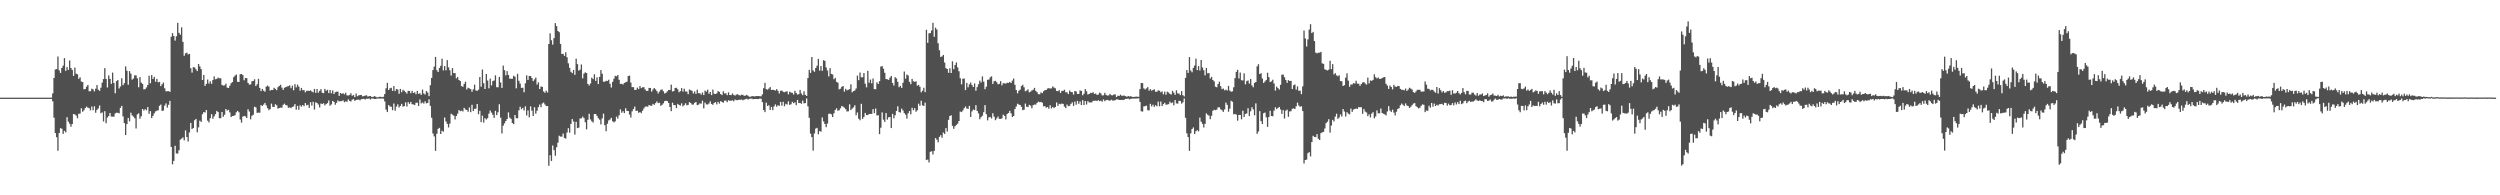 <svg xmlns="http://www.w3.org/2000/svg" width="1920" height="150"><path fill="#4f4f4f" d="M0 75h1v1H0zM1 75h1v1H1zM2 75h1v1H2zM3 75h1v1H3zM4 75h1v1H4zM5 75h1v1H5zM6 75h1v1H6zM7 75h1v1H7zM8 75h1v1H8zM9 75h1v1H9zM10 75h1v1H10zM11 75h1v1H11zM12 75h1v1H12zM13 75h1v1H13zM14 75h1v1H14zM15 75h1v1H15zM16 75h1v1H16zM17 75h1v1H17zM18 75h1v1H18zM19 75h1v1H19zM20 75h1v1H20zM21 75h1v1H21zM22 75h1v1H22zM23 75h1v1H23zM24 75h1v1H24zM25 75h1v1H25zM26 75h1v1H26zM27 75h1v1H27zM28 75h1v1H28zM29 75h1v1H29zM30 75h1v1H30zM31 75h1v1H31zM32 75h1v1H32zM33 75h1v1H33zM34 75h1v1H34zM35 75h1v1H35zM36 75h1v1H36zM37 75h1v1H37zM38 75h1v1H38zM39 74.98h1v1H39zM40 71.733h1v6.076H40zM41 59.848h1v30.542H41zM42 53.339h1v48.857H42zM43 53.032h1v52.354H43zM44 43.388h1v72.373H44zM45 54.039h1v48.103H45zM46 56.029h1v42.414H46zM47 52.186h1v46.696H47zM48 50.394h1v52.477H48zM49 44.638h1v55.903H49zM50 54.409h1v47.279H50zM51 51.493h1v38.502H51zM52 53.685h1v39.762H52zM53 46.412h1v48.605H53zM54 52.231h1v45.089H54zM55 53.72h1v41.561H55zM56 58.291h1v29.267H56zM57 51.921h1v35.986H57zM58 56.585h1v32.137H58zM59 57.028h1v33.825H59zM60 60.563h1v26.896H60zM61 59.326h1v27.863H61zM62 62.624h1v20.533H62zM63 63.01h1v22.798H63zM64 68.63h1v16.064H64zM65 68.364h1v14.615H65zM66 66.538h1v15.315H66zM67 65.292h1v17.372H67zM68 70.116h1v13.005H68zM69 70.045h1v14.718H69zM70 68.075h1v13.812H70zM71 68.64h1v16.03H71zM72 70.188h1v11.427H72zM73 68.112h1v18.471H73zM74 65.327h1v19.059H74zM75 68.941h1v14.346H75zM76 69.788h1v11.204H76zM77 67.327h1v19.698H77zM78 63.443h1v22.884H78zM79 60.708h1v32.569H79zM80 52.342h1v33.04H80zM81 60.601h1v34.062H81zM82 67.194h1v23.094H82zM83 57.914h1v31.21H83zM84 60.5h1v26.281H84zM85 64.341h1v25.131H85zM86 55.753h1v33.861H86zM87 63.722h1v25.899H87zM88 71.632h1v15.528H88zM89 62.311h1v24.232H89zM90 61.484h1v25.213H90zM91 67.931h1v19.086H91zM92 66.429h1v16.409H92zM93 60.103h1v21.279H93zM94 65.41h1v23.989H94zM95 63.843h1v30.649H95zM96 51.01h1v52.725H96zM97 54.319h1v40.967H97zM98 65.093h1v25.46H98zM99 54.626h1v38.594H99zM100 56.505h1v30.037H100zM101 61.165h1v27.47H101zM102 60.319h1v29.218H102zM103 57.791h1v33.061H103zM104 57.892h1v40.745H104zM105 60.153h1v27.647H105zM106 67.021h1v20.037H106zM107 59.163h1v32.046H107zM108 63.463h1v25.833H108zM109 64.427h1v19.302H109zM110 68.632h1v16.287H110zM111 68.474h1v15.324H111zM112 67.119h1v17.585H112zM113 65.304h1v16.926H113zM114 58.186h1v29.225H114zM115 63.934h1v21.416H115zM116 57.652h1v33.005H116zM117 60.629h1v28.357H117zM118 59.049h1v28.014H118zM119 62.783h1v22.761H119zM120 60.568h1v24.429H120zM121 63.164h1v21.568H121zM122 62.87h1v18.448H122zM123 66.175h1v14.171H123zM124 64.717h1v20.475H124zM125 63.372h1v21.467H125zM126 67.811h1v13.3H126zM127 70.14h1v9.286H127zM128 70.018h1v12.64H128zM129 69.97h1v10.512H129zM130 70.578h1v6.882H130zM131 28.187h1v84.68H131zM132 25.439h1v100.745H132zM133 27.724h1v95.83H133zM134 31.2h1v80.76H134zM135 27.836h1v90.049H135zM136 17.547h1v100.395H136zM137 25.196h1v90.223H137zM138 26.62h1v80.657H138zM139 20.973h1v85.547H139zM140 32.179h1v73.325H140zM141 42.827h1v64.935H141zM142 40.978h1v59.147H142zM143 40.381h1v64.911H143zM144 41.783h1v66.862H144zM145 41.352h1v60.398H145zM146 52.355h1v42.061H146zM147 55.779h1v43.32H147zM148 51.536h1v46.757H148zM149 51.753h1v40.617H149zM150 53.176h1v38.187H150zM151 54.581h1v47.059H151zM152 49.176h1v48.67H152zM153 50.984h1v41.663H153zM154 53.114h1v40.522H154zM155 61.462h1v26.292H155zM156 57.535h1v28.541H156zM157 65.923h1v20.511H157zM158 64.369h1v20.117H158zM159 61.056h1v31.62H159zM160 64.211h1v29.834H160zM161 62.446h1v28.376H161zM162 64.365h1v23.279H162zM163 61.482h1v29.744H163zM164 58.681h1v30.698H164zM165 60.875h1v26.818H165zM166 60.574h1v24.617H166zM167 59.585h1v26.489H167zM168 60.095h1v30.679H168zM169 60.096h1v30.681H169zM170 65.197h1v20.806H170zM171 65.717h1v23.946H171zM172 65.551h1v22.575H172zM173 64.237h1v19.464H173zM174 67.286h1v17.632H174zM175 67.576h1v16.819H175zM176 65.863h1v20.454H176zM177 63.914h1v25.997H177zM178 63.009h1v26.015H178zM179 59.271h1v29.747H179zM180 58.064h1v30.408H180zM181 57.226h1v29.057H181zM182 62.784h1v22.438H182zM183 62.983h1v23.222H183zM184 56.993h1v34.786H184zM185 56.823h1v37.363H185zM186 57.692h1v31.855H186zM187 61.646h1v27.366H187zM188 59.9h1v29.51H188zM189 60.02h1v30.6H189zM190 63.646h1v20.268H190zM191 64.977h1v20.693H191zM192 64.799h1v26.826H192zM193 62.425h1v26.495H193zM194 62.215h1v25.901H194zM195 60.875h1v21.084H195zM196 66.119h1v16.349H196zM197 64.727h1v21.934H197zM198 60.497h1v25.999H198zM199 67.465h1v19.114H199zM200 69.999h1v10.755H200zM201 68.288h1v13.073H201zM202 69.633h1v10.691H202zM203 70.422h1v8.63H203zM204 66.514h1v14.445H204zM205 65.732h1v17.304H205zM206 66.49h1v18.11H206zM207 69.565h1v14.225H207zM208 69.094h1v10.473H208zM209 69.1h1v12.926H209zM210 67.434h1v14.761H210zM211 68.246h1v11.854H211zM212 69.249h1v11.62H212zM213 66.978h1v16.49H213zM214 65.966h1v16.979H214zM215 65.051h1v17.572H215zM216 67.258h1v15.491H216zM217 69.008h1v11.5H217zM218 67.396h1v12.209H218zM219 66.942h1v13.742H219zM220 66.416h1v14.579H220zM221 66.226h1v16.54H221zM222 65.555h1v16.979H222zM223 67.726h1v15.303H223zM224 65.772h1v16.336H224zM225 69.322h1v12.378H225zM226 64.617h1v15.316H226zM227 67.1h1v17.153H227zM228 64.952h1v16.352H228zM229 66.498h1v17.823H229zM230 69.631h1v11.248H230zM231 67.556h1v14.369H231zM232 69.287h1v11.364H232zM233 69.159h1v12.455H233zM234 70.9h1v8.251H234zM235 69.718h1v11.18H235zM236 69.661h1v10.836H236zM237 69.821h1v13.067H237zM238 69.358h1v9.143H238zM239 70.225h1v10.881H239zM240 70.931h1v7.248H240zM241 68.312h1v15.83H241zM242 71.347h1v7.265H242zM243 68.333h1v10.757H243zM244 71.19h1v9.114H244zM245 69.792h1v12.754H245zM246 68.434h1v11.097H246zM247 71.241h1v8.694H247zM248 71.552h1v7.696H248zM249 68.263h1v12.673H249zM250 69.717h1v10.217H250zM251 68.944h1v10.263H251zM252 71.486h1v5.682H252zM253 69.073h1v12.07H253zM254 71.652h1v8.542H254zM255 69.422h1v8.082H255zM256 72.183h1v6.107H256zM257 70.778h1v9.646H257zM258 70.425h1v8.527H258zM259 70.425h1v6.727H259zM260 73.632h1v4.228H260zM261 71.349h1v6.36H261zM262 72.098h1v5.59H262zM263 71.586h1v5.454H263zM264 72.441h1v6.026H264zM265 71.24h1v6.565H265zM266 73.217h1v4.941H266zM267 73.347h1v2.967H267zM268 72.905h1v4.579H268zM269 71.644h1v6.323H269zM270 73.57h1v2.986H270zM271 72.972h1v3.175H271zM272 74.581h1v2.95H272zM273 71.833h1v4.965H273zM274 73.956h1v2.607H274zM275 73.275h1v3.218H275zM276 73.019h1v4.026H276zM277 72.894h1v3.302H277zM278 74.036h1v1.996H278zM279 73.793h1v2.069H279zM280 73.393h1v3.054H280zM281 73.224h1v2.576H281zM282 74.139h1v1.724H282zM283 73.861h1v1.785H283zM284 73.729h1v2.656H284zM285 74.463h1v1.136H285zM286 74.444h1v1.171H286zM287 73.843h1v2.214H287zM288 74.166h1v1.84H288zM289 74.729h1v1H289zM290 74.656h1v1.009H290zM291 74.283h1v1.413H291zM292 74.402h1v1.32H292zM293 74.583h1v1.06H293zM294 74.33h1v1.468H294zM295 72.262h1v5.617H295zM296 67.789h1v16.368H296zM297 63.619h1v22.433H297zM298 69.117h1v11.59H298zM299 67.818h1v13.881H299zM300 67.419h1v14.579H300zM301 69.783h1v14.861H301zM302 66.084h1v13.456H302zM303 69.917h1v15.074H303zM304 68.279h1v13.602H304zM305 68.739h1v11.389H305zM306 71.999h1v10.559H306zM307 68.313h1v13.047H307zM308 70.792h1v8.963H308zM309 68.98h1v12.891H309zM310 69.713h1v11.801H310zM311 70.763h1v7.857H311zM312 71.907h1v9.897H312zM313 69.712h1v8.77H313zM314 69.905h1v9.859H314zM315 71.62h1v6.65H315zM316 69.802h1v10.206H316zM317 71.414h1v8.84H317zM318 70.849h1v9.832H318zM319 72.394h1v6.459H319zM320 69.766h1v9.16H320zM321 72.076h1v9.258H321zM322 71.587h1v4.801H322zM323 72.846h1v6.546H323zM324 68.81h1v9.87H324zM325 71.799h1v7.781H325zM326 72.599h1v5.22H326zM327 69.929h1v9.459H327zM328 71.05h1v8.023H328zM329 73.851h1v2.446H329zM330 65.447h1v15.846H330zM331 59.855h1v30.544H331zM332 53.824h1v48.681H332zM333 51.136h1v53.609H333zM334 43.74h1v72.134H334zM335 53.921h1v48.824H335zM336 55.298h1v43.666H336zM337 52.154h1v46.042H337zM338 50.537h1v52.359H338zM339 45.098h1v55.33H339zM340 54.06h1v47.063H340zM341 50.7h1v39.573H341zM342 54.019h1v39.266H342zM343 46.171h1v48.981H343zM344 51.71h1v46.169H344zM345 53.948h1v41.012H345zM346 58.004h1v29.348H346zM347 52.297h1v35.84H347zM348 56.138h1v32.703H348zM349 56.144h1v35.586H349zM350 60.193h1v28.876H350zM351 59.07h1v28.21H351zM352 61.423h1v23.1H352zM353 62.19h1v23.204H353zM354 66.09h1v18.901H354zM355 66.674h1v18.917H355zM356 64.432h1v18.386H356zM357 62.772h1v21.304H357zM358 68.719h1v15.747H358zM359 67.376h1v18.503H359zM360 67.878h1v14.674H360zM361 68.468h1v17.691H361zM362 70.454h1v10.054H362zM363 68.629h1v16.609H363zM364 65.026h1v18.615H364zM365 69.415h1v14.04H365zM366 69.775h1v10.1H366zM367 68.866h1v18.908H367zM368 59.193h1v25.879H368zM369 66.552h1v27.223H369zM370 53.417h1v35.421H370zM371 63.882h1v30.259H371zM372 68.335h1v22.415H372zM373 56.813h1v34.93H373zM374 61.836h1v29.005H374zM375 67.847h1v19.43H375zM376 60.341h1v24.565H376zM377 65.592h1v20.904H377zM378 62.236h1v25.948H378zM379 61.773h1v28.728H379zM380 57.84h1v27.322H380zM381 66.964h1v21.448H381zM382 67.014h1v19.219H382zM383 59.079h1v20.988H383zM384 63.309h1v27.04H384zM385 67.554h1v34.959H385zM386 50.369h1v46.132H386zM387 53.891h1v40.837H387zM388 57.857h1v35.052H388zM389 54.608h1v36.786H389zM390 57.553h1v28.758H390zM391 60.38h1v29.944H391zM392 60.502h1v30.829H392zM393 60.466h1v34.043H393zM394 58.149h1v37.216H394zM395 58.933h1v29.387H395zM396 67.841h1v22.953H396zM397 56.693h1v34.192H397zM398 62.068h1v22.705H398zM399 64.201h1v17.757H399zM400 67.472h1v16.424H400zM401 67.362h1v15.511H401zM402 70.871h1v13.942H402zM403 63.933h1v17.754H403zM404 57.837h1v30.831H404zM405 61.378h1v23.405H405zM406 58.301h1v31.824H406zM407 58.373h1v23.355H407zM408 59.907h1v25.074H408zM409 62.295h1v26.784H409zM410 60.965h1v21.412H410zM411 59.59h1v27.72H411zM412 64.998h1v20.052H412zM413 63.219h1v19.065H413zM414 68.427h1v11.841H414zM415 66.43h1v15.892H415zM416 66.713h1v12.764H416zM417 70.26h1v8.477H417zM418 71.237h1v8.967H418zM419 69.653h1v11.867H419zM420 71h1v10.408H420zM421 33.793h1v93.559H421zM422 25.588h1v93.66H422zM423 30.916h1v92.682H423zM424 34.258h1v77.506H424zM425 29.31h1v86.011H425zM426 17.79h1v101.833H426zM427 20.049h1v93.034H427zM428 23.797h1v85.756H428zM429 24.707h1v79.537H429zM430 33.72h1v71.207H430zM431 41.487h1v63.434H431zM432 41.332h1v61.221H432zM433 42.904h1v63.08H433zM434 40.141h1v66.31H434zM435 43.962h1v57.848H435zM436 48.615h1v49.844H436zM437 52.07h1v49.894H437zM438 55.134h1v40.028H438zM439 56.153h1v35.271H439zM440 53.702h1v39.628H440zM441 57.429h1v45.929H441zM442 45.071h1v48.525H442zM443 49.257h1v49.126H443zM444 54.217h1v43.841H444zM445 53.526h1v37.527H445zM446 49.508h1v41.33H446zM447 60.165h1v29.392H447zM448 56.543h1v34.19H448zM449 55.558h1v38.329H449zM450 56.129h1v43.198H450zM451 64.439h1v27.553H451zM452 65.671h1v21.71H452zM453 64.09h1v27.619H453zM454 59.654h1v33.539H454zM455 60.703h1v33.408H455zM456 57.051h1v30.483H456zM457 62.121h1v25.426H457zM458 59.371h1v29.591H458zM459 64.584h1v26.211H459zM460 59.013h1v32.913H460zM461 53.836h1v41.697H461zM462 56.638h1v34.296H462zM463 62.706h1v24.612H463zM464 62.757h1v33.386H464zM465 61.99h1v38.834H465zM466 62.222h1v32.823H466zM467 61.243h1v31.262H467zM468 64.303h1v27.519H468zM469 67.166h1v23.323H469zM470 62.893h1v30.258H470zM471 60.487h1v33.529H471zM472 58.242h1v34.924H472zM473 58.641h1v30.982H473zM474 57.584h1v33.51H474zM475 61.265h1v27.282H475zM476 64.467h1v19.566H476zM477 64.352h1v22.244H477zM478 64.89h1v20.521H478zM479 63.689h1v23.173H479zM480 63.193h1v19.937H480zM481 62.729h1v22.4H481zM482 58.439h1v26.859H482zM483 58.078h1v29.873H483zM484 63.441h1v26.809H484zM485 66.922h1v18.583H485zM486 66.923h1v16.847H486zM487 69.006h1v12.876H487zM488 69.024h1v16.179H488zM489 67.303h1v17.695H489zM490 68.476h1v18.159H490zM491 66.031h1v20.043H491zM492 67.697h1v19.242H492zM493 67.038h1v18.05H493zM494 66.925h1v16.395H494zM495 68.675h1v13.278H495zM496 69.799h1v11.947H496zM497 69.804h1v12.175H497zM498 67.469h1v13.173H498zM499 67.566h1v13.589H499zM500 70.336h1v10.906H500zM501 68.708h1v11.062H501zM502 67.596h1v12.922H502zM503 68.6h1v10.631H503zM504 70.014h1v7.871H504zM505 71.785h1v7.42H505zM506 70.32h1v8.566H506zM507 68.98h1v12.27H507zM508 68.682h1v11.804H508zM509 70.113h1v9.25H509zM510 71.776h1v5.862H510zM511 71.271h1v6.115H511zM512 70.155h1v7.451H512zM513 69.166h1v9.871H513zM514 69.09h1v13.111H514zM515 64.962h1v20.436H515zM516 70.269h1v8.575H516zM517 69.936h1v10.78H517zM518 67.592h1v13.13H518zM519 67.396h1v15.607H519zM520 68.549h1v11.245H520zM521 70.813h1v9.758H521zM522 70.04h1v11.041H522zM523 67.619h1v11.75H523zM524 70.359h1v11.38H524zM525 68.165h1v12.6H525zM526 70.243h1v9.041H526zM527 70.31h1v10.605H527zM528 72.351h1v8.208H528zM529 68.73h1v9.635H529zM530 69.274h1v9.879H530zM531 69.748h1v10.564H531zM532 71.759h1v8.507H532zM533 70.253h1v8.685H533zM534 72.12h1v6.196H534zM535 68.894h1v11.869H535zM536 71.551h1v8.825H536zM537 71.564h1v7.856H537zM538 72.657h1v6.985H538zM539 71.014h1v6.365H539zM540 72.987h1v10.278H540zM541 69.564h1v9.21H541zM542 70.404h1v9.755H542zM543 68.855h1v11.433H543zM544 72.036h1v7.459H544zM545 70.634h1v7.257H545zM546 73.015h1v6.853H546zM547 68.807h1v11.73H547zM548 71.981h1v7.139H548zM549 72.211h1v6.161H549zM550 71.673h1v8.511H550zM551 69.919h1v8.335H551zM552 70.621h1v8.925H552zM553 72.234h1v5.418H553zM554 73.002h1v5.31H554zM555 70.165h1v8.715H555zM556 71.733h1v5.577H556zM557 71.702h1v5.542H557zM558 73.102h1v5.397H558zM559 70.926h1v6.072H559zM560 72.953h1v4.419H560zM561 73.085h1v4.342H561zM562 71.758h1v5.241H562zM563 72.818h1v4.993H563zM564 73.442h1v2.986H564zM565 72.649h1v4.329H565zM566 72.358h1v4.548H566zM567 73.039h1v3.563H567zM568 73.359h1v3.329H568zM569 72.751h1v3.63H569zM570 72.797h1v4.212H570zM571 73.566h1v2.996H571zM572 73.42h1v2.754H572zM573 72.909h1v2.854H573zM574 73.533h1v2.966H574zM575 74.279h1v1.585H575zM576 74.222h1v1.523H576zM577 73.895h1v1.888H577zM578 73.813h1v2.444H578zM579 74.061h1v1.993H579zM580 73.808h1v2.151H580zM581 73.801h1v2.251H581zM582 73.773h1v2.333H582zM583 73.882h1v1.804H583zM584 73.998h1v1.822H584zM585 72.477h1v5.963H585zM586 67.734h1v16.73H586zM587 63.643h1v22.498H587zM588 68.485h1v10.368H588zM589 68.89h1v12.463H589zM590 67.985h1v12.876H590zM591 66.861h1v17.61H591zM592 69.105h1v12.984H592zM593 68.91h1v15.675H593zM594 69.096h1v12.687H594zM595 69.601h1v10.567H595zM596 68.456h1v13.472H596zM597 69.741h1v11.113H597zM598 71.76h1v9.529H598zM599 69.758h1v8.488H599zM600 69.552h1v11.594H600zM601 70.509h1v7.689H601zM602 70.804h1v10.763H602zM603 70.366h1v9.348H603zM604 70.147h1v10.15H604zM605 72.44h1v5.357H605zM606 70.409h1v10.145H606zM607 71.08h1v9.001H607zM608 71.285h1v6.873H608zM609 72.599h1v6.648H609zM610 69.714h1v8.888H610zM611 71.352h1v9.46H611zM612 72.64h1v4.093H612zM613 72.313h1v6.841H613zM614 69.108h1v9.938H614zM615 71.795h1v7.938H615zM616 73.127h1v4.109H616zM617 70.167h1v9.258H617zM618 72.849h1v6.319H618zM619 73.671h1v1.927H619zM620 59.952h1v21.712H620zM621 53.63h1v36.836H621zM622 55.959h1v46.678H622zM623 43.796h1v61.501H623zM624 54.066h1v61.63H624zM625 55.142h1v47.363H625zM626 52.239h1v46.523H626zM627 50.481h1v47.71H627zM628 45.21h1v57.968H628zM629 54.221h1v46.435H629zM630 50.707h1v50.438H630zM631 54.361h1v35.877H631zM632 46.229h1v47.031H632zM633 46.729h1v48.464H633zM634 51.77h1v45.936H634zM635 54.1h1v40.792H635zM636 58.654h1v28.726H636zM637 52.309h1v34.963H637zM638 56.773h1v31.107H638zM639 57.178h1v32.736H639zM640 60.844h1v26.171H640zM641 59.81h1v24.643H641zM642 62.809h1v20.401H642zM643 63.483h1v21.626H643zM644 68.613h1v16.073H644zM645 68.148h1v15.066H645zM646 66.68h1v14.661H646zM647 66.028h1v15.95H647zM648 70.365h1v12.303H648zM649 68.221h1v15.645H649zM650 69.376h1v16.25H650zM651 68.921h1v16.583H651zM652 68.451h1v11.701H652zM653 64.791h1v19.739H653zM654 70.912h1v12.477H654zM655 69.96h1v12.497H655zM656 69.496h1v11.37H656zM657 67.924h1v20.635H657zM658 58.05h1v28.333H658zM659 61.616h1v29.584H659zM660 55.683h1v36.674H660zM661 59.357h1v20.337H661zM662 59.331h1v31.954H662zM663 56.091h1v33.707H663zM664 64.24h1v22.518H664zM665 67.087h1v21.311H665zM666 54.417h1v33.941H666zM667 63.525h1v24.024H667zM668 61.127h1v26.36H668zM669 64.005h1v23.486H669zM670 60.329h1v23.507H670zM671 68.407h1v18.456H671zM672 68.55h1v14.787H672zM673 63.214h1v25.441H673zM674 64.459h1v24.084H674zM675 62.303h1v40.698H675zM676 51.141h1v46.941H676zM677 50.72h1v35.584H677zM678 52.771h1v39.114H678zM679 55.893h1v37.685H679zM680 60.649h1v26.205H680zM681 60.921h1v30.94H681zM682 61.34h1v28.734H682zM683 59.627h1v30.288H683zM684 58.31h1v40.059H684zM685 63.675h1v23.782H685zM686 65.714h1v25.197H686zM687 59.27h1v29.255H687zM688 60.185h1v24.996H688zM689 62.804h1v18.871H689zM690 66.984h1v19.07H690zM691 65.921h1v20.551H691zM692 67.515h1v15.957H692zM693 63.521h1v21.313H693zM694 54.959h1v31.939H694zM695 60.416h1v27.71H695zM696 57.253h1v33.818H696zM697 58.004h1v29.008H697zM698 62.839h1v22.45H698zM699 64.622h1v23.19H699zM700 60.556h1v22.245H700zM701 62.485h1v22.131H701zM702 62.807h1v20.277H702zM703 62.442h1v23.387H703zM704 65.779h1v18.947H704zM705 65.228h1v14.371H705zM706 66.662h1v14.614H706zM707 70.914h1v6.457H707zM708 69.696h1v11.207H708zM709 67.402h1v13.994H709zM710 70.741h1v8.078H710zM711 22.886h1v100.026H711zM712 32.933h1v89.568H712zM713 25.523h1v99.231H713zM714 25.469h1v91.121H714zM715 23.406h1v92.778H715zM716 17.516h1v101.093H716zM717 28.269h1v87.581H717zM718 21.271h1v84.75H718zM719 22.632h1v84.652H719zM720 33.238h1v76.076H720zM721 38.603h1v66.532H721zM722 43.703h1v60.109H722zM723 43.336h1v62.438H723zM724 42.191h1v59.584H724zM725 48.009h1v54.875H725zM726 52.342h1v46.089H726zM727 53.002h1v48.02H727zM728 55.894h1v36.153H728zM729 52.398h1v36.667H729zM730 56.074h1v32.428H730zM731 47.1h1v49.503H731zM732 53.15h1v45.756H732zM733 49.931h1v47.1H733zM734 47.936h1v48.007H734zM735 51.772h1v43.217H735zM736 54.722h1v38.218H736zM737 60.088h1v25.553H737zM738 64.779h1v21.315H738zM739 60.492h1v24.364H739zM740 60.337h1v22.81H740zM741 69.185h1v12.561H741zM742 63.637h1v19.674H742zM743 67.094h1v16.554H743zM744 64.827h1v16.473H744zM745 63.386h1v26.477H745zM746 65.318h1v20.225H746zM747 66.802h1v17.3H747zM748 64.054h1v20.542H748zM749 69.676h1v11.096H749zM750 66.894h1v18.306H750zM751 64.692h1v22.39H751zM752 61.903h1v29.624H752zM753 63.326h1v26.702H753zM754 58.692h1v30.158H754zM755 62.667h1v23.481H755zM756 68.48h1v12.273H756zM757 66.584h1v21.107H757zM758 61.268h1v31.222H758zM759 61.082h1v29.057H759zM760 59.406h1v30.415H760zM761 58.606h1v32.429H761zM762 64.449h1v22.533H762zM763 62.352h1v27.316H763zM764 62.054h1v30.269H764zM765 63.113h1v27.881H765zM766 64.776h1v24.731H766zM767 64.357h1v26.93H767zM768 62.285h1v29.078H768zM769 65.546h1v25.311H769zM770 63.874h1v24.191H770zM771 64.021h1v24.996H771zM772 64.209h1v27.505H772zM773 63.523h1v24.076H773zM774 63.65h1v23.119H774zM775 62.9h1v22.226H775zM776 63.736h1v23.284H776zM777 61.893h1v27.893H777zM778 60.31h1v28.772H778zM779 65.103h1v18.645H779zM780 69.108h1v12.723H780zM781 71.643h1v8.006H781zM782 69.682h1v10.592H782zM783 68.825h1v11.795H783zM784 66.09h1v15.925H784zM785 65.079h1v19.549H785zM786 67.011h1v17.269H786zM787 70.09h1v9.462H787zM788 69.539h1v12.456H788zM789 68.644h1v13.594H789zM790 70.889h1v9.663H790zM791 70.33h1v10.824H791zM792 69.501h1v13.691H792zM793 68.906h1v11.89H793zM794 67.48h1v12.826H794zM795 69.784h1v10.532H795zM796 70.792h1v8.211H796zM797 72.351h1v5.726H797zM798 72.409h1v6.069H798zM799 70.909h1v7.367H799zM800 71.543h1v7.349H800zM801 70.017h1v11.645H801zM802 69.217h1v12.367H802zM803 69.145h1v13.588H803zM804 68.009h1v14.169H804zM805 67.69h1v15.835H805zM806 68.019h1v12.787H806zM807 67.891h1v15.371H807zM808 66.392h1v15.719H808zM809 67.216h1v15.852H809zM810 67.827h1v14.351H810zM811 69.839h1v8.858H811zM812 70.024h1v11.306H812zM813 69.242h1v10.47H813zM814 71.397h1v8.671H814zM815 69.801h1v9.701H815zM816 69.767h1v10.057H816zM817 68.935h1v12.931H817zM818 70.843h1v12.185H818zM819 70.928h1v9.375H819zM820 72.242h1v9.31H820zM821 69.538h1v11.792H821zM822 70.596h1v9.181H822zM823 70.819h1v7.774H823zM824 72.679h1v8.677H824zM825 69.899h1v8.127H825zM826 70.266h1v10.172H826zM827 72.152h1v5.355H827zM828 72.162h1v7.539H828zM829 69.475h1v8.467H829zM830 69.822h1v10.89H830zM831 73.152h1v3.791H831zM832 71.936h1v8.74H832zM833 68.427h1v9.209H833zM834 70.107h1v10.1H834zM835 72.557h1v5.103H835zM836 72.175h1v6.529H836zM837 71.298h1v7.412H837zM838 71.458h1v7.183H838zM839 70.754h1v6.66H839zM840 72.144h1v5.326H840zM841 71.837h1v5.422H841zM842 72.868h1v4.755H842zM843 72.581h1v4.316H843zM844 71.093h1v6.615H844zM845 71.789h1v5.513H845zM846 73.303h1v4.793H846zM847 73.146h1v3.267H847zM848 71.295h1v6.42H848zM849 72.873h1v4.054H849zM850 73.397h1v3.28H850zM851 73.229h1v3.916H851zM852 72.115h1v5.246H852zM853 73.118h1v3.462H853zM854 73.218h1v4.009H854zM855 72.483h1v4.761H855zM856 72.56h1v4.337H856zM857 74.553h1v1.742H857zM858 73.467h1v2.878H858zM859 73.743h1v3.017H859zM860 72.7h1v4.12H860zM861 73.523h1v3.156H861zM862 73.492h1v3.372H862zM863 73.438h1v3.11H863zM864 73.849h1v2.065H864zM865 74.342h1v1.599H865zM866 73.696h1v2.035H866zM867 74.114h1v2.203H867zM868 73.81h1v2.055H868zM869 74.401h1v1.319H869zM870 74.423h1v1.246H870zM871 74.39h1v1.351H871zM872 74.151h1v1.504H872zM873 74.29h1v1.341H873zM874 74.353h1v1.111H874zM875 68.461h1v9.75H875zM876 63.703h1v21.769H876zM877 63.852h1v21.864H877zM878 67.905h1v13.806H878zM879 68.719h1v12.783H879zM880 67.847h1v13.296H880zM881 66.9h1v17.794H881zM882 69.618h1v15.164H882zM883 68.463h1v11.266H883zM884 69.634h1v12.074H884zM885 69.138h1v11.228H885zM886 68.574h1v13.495H886zM887 70.443h1v10.372H887zM888 70.392h1v11.223H888zM889 69.4h1v8.632H889zM890 69.667h1v11.944H890zM891 70.835h1v7.14H891zM892 70.208h1v11.269H892zM893 72.431h1v7.551H893zM894 70.338h1v8.621H894zM895 72.7h1v7.716H895zM896 70.422h1v9.862H896zM897 71.015h1v9.034H897zM898 72.079h1v6.02H898zM899 72.582h1v6.695H899zM900 69.768h1v8.899H900zM901 71.172h1v9.648H901zM902 72.882h1v3.92H902zM903 69.303h1v10.129H903zM904 71.656h1v7.949H904zM905 71.82h1v5.611H905zM906 73.064h1v4.487H906zM907 70.007h1v9.567H907zM908 73.135h1v5.432H908zM909 74.074h1v1.564H909zM910 59.822h1v30.624H910zM911 53.83h1v48.574H911zM912 55.99h1v49.293H912zM913 43.84h1v72.015H913zM914 54.176h1v48.248H914zM915 55.486h1v43.604H915zM916 52.105h1v45.8H916zM917 50.342h1v52.59H917zM918 45.077h1v55.75H918zM919 53.848h1v46.089H919zM920 50.752h1v50.16H920zM921 54.129h1v36.182H921zM922 46.071h1v47.346H922zM923 51.792h1v43.342H923zM924 53.931h1v43.963H924zM925 57.844h1v37.262H925zM926 52.149h1v34.935H926zM927 56.256h1v31.873H927zM928 56.127h1v32.698H928zM929 60.302h1v31.237H929zM930 59.032h1v29.884H930zM931 61.433h1v23.679H931zM932 62.538h1v21.745H932zM933 66.562h1v18.073H933zM934 67.014h1v17.184H934zM935 64.506h1v17.962H935zM936 62.709h1v19.699H936zM937 66.202h1v17.714H937zM938 68.442h1v16.234H938zM939 68.002h1v17.895H939zM940 69.385h1v14.698H940zM941 68.815h1v10.004H941zM942 69.522h1v11.037H942zM943 65.956h1v19.87H943zM944 69.549h1v13.903H944zM945 70.435h1v7.001H945zM946 70.121h1v8.002H946zM947 67.004h1v20.808H947zM948 60.018h1v27.483H948zM949 55.192h1v32.888H949zM950 53.623h1v39.063H950zM951 60.239h1v28.045H951zM952 55.712h1v32.59H952zM953 61.588h1v30.037H953zM954 61.779h1v23.241H954zM955 56.338h1v33.548H955zM956 64.757h1v22.742H956zM957 62.313h1v24.839H957zM958 61.728h1v21.444H958zM959 64.16h1v25.017H959zM960 60.638h1v24.864H960zM961 65.52h1v16.854H961zM962 67.001h1v17.03H962zM963 63.639h1v24.915H963zM964 62.957h1v16.446H964zM965 50.947h1v51.848H965zM966 49.306h1v51.655H966zM967 56.867h1v28.47H967zM968 56.2h1v36.824H968zM969 60.33h1v34.9H969zM970 63.692h1v23.286H970zM971 62.576h1v23.854H971zM972 61.496h1v28.58H972zM973 55.876h1v41.559H973zM974 59.314h1v30.597H974zM975 63.044h1v22.067H975zM976 62.454h1v26.654H976zM977 61.224h1v28.066H977zM978 64.147h1v20.869H978zM979 69.582h1v12.827H979zM980 66.529h1v17.307H980zM981 67.682h1v15.231H981zM982 68.786h1v13.338H982zM983 65.105h1v18.96H983zM984 57.384h1v30.091H984zM985 57.24h1v27.365H985zM986 59.308h1v31.722H986zM987 61.365h1v23.621H987zM988 63.606h1v20.642H988zM989 61.539h1v28.163H989zM990 62.214h1v23.391H990zM991 62.113h1v23.29H991zM992 68.338h1v15.239H992zM993 65.485h1v17.773H993zM994 64.856h1v18.901H994zM995 68.789h1v12.851H995zM996 66.37h1v12.473H996zM997 69.736h1v11.318H997zM998 69.565h1v12.439H998zM999 72.313h1v9.295H999zM1000 66.291h1v19.025H1000zM1001 23.471h1v102.087H1001zM1002 29.521h1v93.379H1002zM1003 35.709h1v86.855H1003zM1004 30.283h1v87.354H1004zM1005 22.657h1v94.183H1005zM1006 18.574h1v101.614H1006zM1007 25.44h1v83.663H1007zM1008 24.491h1v79.791H1008zM1009 31.554h1v73.635H1009zM1010 40.384h1v64.924H1010zM1011 40.981h1v62.032H1011zM1012 40.461h1v66.08H1012zM1013 40.435h1v67.081H1013zM1014 39.813h1v62.463H1014zM1015 48.638h1v52.947H1015zM1016 49.075h1v52.221H1016zM1017 53.188h1v45.48H1017zM1018 53.699h1v40.869H1018zM1019 54.097h1v39.371H1019zM1020 53.479h1v38.079H1020zM1021 46.659h1v55.163H1021zM1022 53.111h1v43.322H1022zM1023 49.253h1v42.817H1023zM1024 57.135h1v36.204H1024zM1025 56.186h1v33.363H1025zM1026 57.859h1v29.485H1026zM1027 58.576h1v32.733H1027zM1028 57.785h1v32.457H1028zM1029 62.228h1v25.658H1029zM1030 62.418h1v27.078H1030zM1031 66.045h1v17.739H1031zM1032 65.402h1v20.236H1032zM1033 59.612h1v29.883H1033zM1034 56.275h1v29.892H1034zM1035 61.974h1v25.332H1035zM1036 66.644h1v21.196H1036zM1037 64.921h1v18.481H1037zM1038 64.873h1v21.037H1038zM1039 63.861h1v20.345H1039zM1040 64.156h1v19.502H1040zM1041 61.98h1v21.374H1041zM1042 64.201h1v19.408H1042zM1043 64.313h1v17.982H1043zM1044 65.922h1v16.434H1044zM1045 64.534h1v17.787H1045zM1046 63.406h1v23.991H1046zM1047 62.965h1v20.813H1047zM1048 64.18h1v21.547H1048zM1049 64.973h1v21.468H1049zM1050 59.613h1v29.578H1050zM1051 64.052h1v23.757H1051zM1052 61.774h1v28.368H1052zM1053 62.085h1v25.149H1053zM1054 61.329h1v24.86H1054zM1055 57.099h1v33.795H1055zM1056 59.269h1v30.152H1056zM1057 60.199h1v24.579H1057zM1058 59.497h1v27.542H1058zM1059 60.581h1v26.44H1059zM1060 60.555h1v22.801H1060zM1061 59.92h1v26.816H1061zM1062 59.378h1v28.016H1062zM1063 59.137h1v28.68H1063zM1064 64.384h1v24.252H1064zM1065 65.734h1v19.891H1065zM1066 68.312h1v13.221H1066zM1067 65.673h1v19.246H1067zM1068 66.833h1v19.146H1068zM1069 68.664h1v15.547H1069zM1070 65.112h1v21.366H1070zM1071 66.519h1v22.104H1071zM1072 66.739h1v19.077H1072zM1073 66.015h1v17.712H1073zM1074 66.093h1v17.013H1074zM1075 68.275h1v12.555H1075zM1076 68.976h1v10.523H1076zM1077 68.946h1v11.561H1077zM1078 69.372h1v12.099H1078zM1079 68.009h1v11.4H1079zM1080 69.839h1v11.216H1080zM1081 68.76h1v12.7H1081zM1082 67.399h1v15.528H1082zM1083 68.023h1v13.982H1083zM1084 68.83h1v11.97H1084zM1085 70.704h1v8.866H1085zM1086 71.327h1v7.829H1086zM1087 70.179h1v11.383H1087zM1088 68.946h1v13.387H1088zM1089 68.942h1v14.382H1089zM1090 68.98h1v13.772H1090zM1091 70.391h1v10.839H1091zM1092 70.275h1v9.907H1092zM1093 70.225h1v10.28H1093zM1094 62.59h1v23.525H1094zM1095 65.008h1v19.835H1095zM1096 68.166h1v16.991H1096zM1097 68.261h1v12.961H1097zM1098 69.43h1v13.24H1098zM1099 68.893h1v10.159H1099zM1100 69.063h1v12.877H1100zM1101 70.309h1v9.233H1101zM1102 71.207h1v10.232H1102zM1103 66.831h1v13.675H1103zM1104 71.854h1v9.204H1104zM1105 67.694h1v12.356H1105zM1106 69.304h1v10.635H1106zM1107 70.978h1v8.756H1107zM1108 69.934h1v10.778H1108zM1109 71.242h1v7.716H1109zM1110 70.978h1v8.1H1110zM1111 69.99h1v11.138H1111zM1112 70.06h1v9.561H1112zM1113 69.59h1v11.246H1113zM1114 72.797h1v7.838H1114zM1115 69.265h1v9.932H1115zM1116 71.793h1v9.168H1116zM1117 71.835h1v6.88H1117zM1118 71.158h1v9.097H1118zM1119 69.896h1v8.591H1119zM1120 71.57h1v8.378H1120zM1121 72.493h1v4.877H1121zM1122 71.335h1v8.65H1122zM1123 67.64h1v11.732H1123zM1124 70.782h1v6.921H1124zM1125 72.377h1v4.883H1125zM1126 69.809h1v9.429H1126zM1127 69.814h1v8.211H1127zM1128 72.53h1v4.87H1128zM1129 72.668h1v5.615H1129zM1130 71.144h1v6.843H1130zM1131 71.244h1v6.788H1131zM1132 72.597h1v4.677H1132zM1133 73.417h1v2.853H1133zM1134 71.488h1v5.66H1134zM1135 73.513h1v4.072H1135zM1136 72.558h1v4.496H1136zM1137 72.566h1v4.999H1137zM1138 71.794h1v5.858H1138zM1139 73.718h1v4.784H1139zM1140 73.301h1v2.785H1140zM1141 72.925h1v3.297H1141zM1142 71.69h1v5.834H1142zM1143 74.256h1v3.046H1143zM1144 73.125h1v3.261H1144zM1145 72.714h1v5.241H1145zM1146 71.817h1v6.04H1146zM1147 73.358h1v3.257H1147zM1148 73.494h1v2.169H1148zM1149 73.712h1v2.973H1149zM1150 72.815h1v3.778H1150zM1151 74.036h1v2.013H1151zM1152 73.537h1v2.867H1152zM1153 73.786h1v2.766H1153zM1154 73.212h1v2.425H1154zM1155 74.349h1v1.265H1155zM1156 73.995h1v1.58H1156zM1157 74.093h1v1.855H1157zM1158 73.995h1v1.472H1158zM1159 74.443h1v1.456H1159zM1160 74.156h1v1.686H1160zM1161 74.513h1v1.266H1161zM1162 74.266h1v1.307H1162zM1163 74.218h1v1.657H1163zM1164 74.167h1v1.258H1164zM1165 68.345h1v11.956H1165zM1166 63.896h1v20.823H1166zM1167 63.869h1v22.349H1167zM1168 68.191h1v13.14H1168zM1169 68.506h1v12.919H1169zM1170 67.832h1v16.966H1170zM1171 66.524h1v14.474H1171zM1172 69.557h1v15.06H1172zM1173 68.667h1v13.013H1173zM1174 69.768h1v10.483H1174zM1175 69.074h1v8.397H1175zM1176 68.247h1v13.95H1176zM1177 70.903h1v10.025H1177zM1178 70.294h1v11.16H1178zM1179 69.381h1v11.863H1179zM1180 69.83h1v11.541H1180zM1181 72.055h1v6.141H1181zM1182 70.141h1v11.482H1182zM1183 70.036h1v9.864H1183zM1184 69.973h1v8.755H1184zM1185 72.447h1v7.99H1185zM1186 70.005h1v8.2H1186zM1187 71.123h1v9.252H1187zM1188 72.323h1v5.812H1188zM1189 71.301h1v7.85H1189zM1190 69.408h1v9.057H1190zM1191 71.202h1v9.844H1191zM1192 72.583h1v4.536H1192zM1193 68.98h1v10.383H1193zM1194 73.576h1v5.983H1194zM1195 71.661h1v4.719H1195zM1196 72.941h1v6.432H1196zM1197 69.995h1v9.189H1197zM1198 72.987h1v3.464H1198zM1199 74.346h1v1H1199zM1200 60.175h1v30.584H1200zM1201 53.435h1v48.879H1201zM1202 55.36h1v50.355H1202zM1203 43.171h1v72.576H1203zM1204 53.822h1v48.128H1204zM1205 55.833h1v42.455H1205zM1206 52.605h1v46.132H1206zM1207 50.502h1v52.642H1207zM1208 44.531h1v56.019H1208zM1209 54.514h1v47.229H1209zM1210 51.439h1v38.287H1210zM1211 53.974h1v39.218H1211zM1212 46.666h1v48.47H1212zM1213 52.431h1v44.845H1213zM1214 53.891h1v41.383H1214zM1215 58.132h1v29.079H1215zM1216 52.05h1v35.203H1216zM1217 55.656h1v32.946H1217zM1218 55.838h1v34.86H1218zM1219 59.448h1v28.53H1219zM1220 58.158h1v27.966H1220zM1221 61.758h1v21.171H1221zM1222 61.631h1v23.828H1222zM1223 66.227h1v18.545H1223zM1224 66.332h1v17.769H1224zM1225 63.498h1v18.706H1225zM1226 62.612h1v18.956H1226zM1227 68.549h1v15.367H1227zM1228 69.637h1v13.847H1228zM1229 67.206h1v16.051H1229zM1230 67.934h1v19.294H1230zM1231 69.935h1v10.563H1231zM1232 69.241h1v11.113H1232zM1233 65.133h1v20.01H1233zM1234 69.766h1v15.726H1234zM1235 70.584h1v9.382H1235zM1236 68.599h1v12.264H1236zM1237 64.517h1v22.598H1237zM1238 60.132h1v32.414H1238zM1239 56.48h1v35.234H1239zM1240 64.865h1v25.843H1240zM1241 60.634h1v29.272H1241zM1242 56.094h1v36.552H1242zM1243 62.706h1v29.166H1243zM1244 62.053h1v25.855H1244zM1245 56.167h1v24.962H1245zM1246 64.627h1v22.08H1246zM1247 64.345h1v22.741H1247zM1248 63.675h1v23.416H1248zM1249 62.167h1v25.139H1249zM1250 64.042h1v22.416H1250zM1251 67.281h1v11.935H1251zM1252 62.091h1v21.462H1252zM1253 66.273h1v21.565H1253zM1254 63.932h1v19.599H1254zM1255 51.496h1v51.149H1255zM1256 52.831h1v44.836H1256zM1257 61.486h1v27.334H1257zM1258 53.165h1v38.832H1258zM1259 57.189h1v37.356H1259zM1260 63.222h1v28.542H1260zM1261 60.378h1v30.586H1261zM1262 61.054h1v28.742H1262zM1263 58.043h1v41.571H1263zM1264 56.82h1v30.291H1264zM1265 63.092h1v23.127H1265zM1266 59.311h1v31.814H1266zM1267 61.629h1v25.774H1267zM1268 63.048h1v22.533H1268zM1269 68.539h1v16.409H1269zM1270 67.964h1v16.482H1270zM1271 66.813h1v16.712H1271zM1272 67.3h1v14.668H1272zM1273 60.827h1v23.91H1273zM1274 58.685h1v29.135H1274zM1275 61.005h1v24.811H1275zM1276 60.907h1v28.878H1276zM1277 61.086h1v23.289H1277zM1278 61.316h1v23.756H1278zM1279 63.618h1v25.33H1279zM1280 61.831h1v22.866H1280zM1281 61.143h1v20.412H1281zM1282 63.458h1v22.058H1282zM1283 65.713h1v18.852H1283zM1284 67.991h1v12.487H1284zM1285 67.424h1v13.656H1285zM1286 72.56h1v7.837H1286zM1287 69.146h1v12.887H1287zM1288 70.226h1v11.572H1288zM1289 71.243h1v8.954H1289zM1290 54.192h1v39.24H1290zM1291 24.166h1v103.007H1291zM1292 26.699h1v99.397H1292zM1293 34.036h1v85.24H1293zM1294 27.835h1v87.237H1294zM1295 20.354h1v96.642H1295zM1296 16.439h1v101.468H1296zM1297 25.254h1v84.291H1297zM1298 22.706h1v80.129H1298zM1299 32.645h1v70.029H1299zM1300 40.181h1v69.403H1300zM1301 43.358h1v60.071H1301zM1302 44.097h1v62.121H1302zM1303 43.081h1v63.068H1303zM1304 43.468h1v57.253H1304zM1305 49.837h1v52.123H1305zM1306 54.737h1v43.914H1306zM1307 54.403h1v44.665H1307zM1308 52.431h1v41.928H1308zM1309 53.624h1v41.164H1309zM1310 56.384h1v44.665H1310zM1311 44.945h1v46.669H1311zM1312 48.07h1v50.37H1312zM1313 44.699h1v59.498H1313zM1314 48.007h1v56.663H1314zM1315 51.36h1v48.11H1315zM1316 54.533h1v37.939H1316zM1317 62.465h1v28.715H1317zM1318 57.871h1v34.639H1318zM1319 51.409h1v44.115H1319zM1320 58.932h1v32.152H1320zM1321 63.559h1v22.512H1321zM1322 65.453h1v25.223H1322zM1323 62.049h1v22.852H1323zM1324 64.35h1v21.507H1324zM1325 66.019h1v21.762H1325zM1326 66.687h1v19.347H1326zM1327 66.211h1v19.453H1327zM1328 66.507h1v16.477H1328zM1329 66.907h1v15.541H1329zM1330 62.188h1v23.62H1330zM1331 62.745h1v25.666H1331zM1332 66.256h1v20.524H1332zM1333 65.703h1v19.119H1333zM1334 64.144h1v28.763H1334zM1335 65.577h1v24.349H1335zM1336 64.482h1v22.511H1336zM1337 64.306h1v22.589H1337zM1338 61.025h1v30.152H1338zM1339 63.59h1v25.265H1339zM1340 61.665h1v28.613H1340zM1341 61.527h1v27.221H1341zM1342 65.154h1v24.112H1342zM1343 58.422h1v33.537H1343zM1344 60.133h1v34.637H1344zM1345 59.71h1v29.949H1345zM1346 62.231h1v24.746H1346zM1347 63.559h1v23.898H1347zM1348 62.603h1v25.469H1348zM1349 64.432h1v23.542H1349zM1350 63.954h1v24.993H1350zM1351 63.816h1v29.348H1351zM1352 60.036h1v30.528H1352zM1353 56.678h1v33.682H1353zM1354 61.351h1v22.542H1354zM1355 67.006h1v16.595H1355zM1356 65.189h1v20.72H1356zM1357 62.896h1v23.392H1357zM1358 66.308h1v17.911H1358zM1359 69.87h1v10.684H1359zM1360 69.176h1v12.254H1360zM1361 67.609h1v15.493H1361zM1362 66.834h1v15.462H1362zM1363 67.723h1v15.217H1363zM1364 67.367h1v13.647H1364zM1365 67.986h1v13.808H1365zM1366 69.97h1v10.086H1366zM1367 71.498h1v7.808H1367zM1368 69.269h1v11.096H1368zM1369 69.656h1v9.067H1369zM1370 68.929h1v11.079H1370zM1371 68.731h1v12.322H1371zM1372 70.438h1v10.085H1372zM1373 69.586h1v10.627H1373zM1374 71.063h1v8.326H1374zM1375 71.773h1v6.406H1375zM1376 70.798h1v9.136H1376zM1377 70.897h1v7.252H1377zM1378 71.27h1v6.856H1378zM1379 71.805h1v5.709H1379zM1380 70.708h1v7.366H1380zM1381 70.747h1v8.751H1381zM1382 69.93h1v11.115H1382zM1383 70.101h1v11.178H1383zM1384 67.721h1v15.932H1384zM1385 68.867h1v14.056H1385zM1386 67.245h1v13.3H1386zM1387 69.482h1v10.96H1387zM1388 67.355h1v15.099H1388zM1389 68.834h1v10.826H1389zM1390 70.834h1v10.206H1390zM1391 69.693h1v11.97H1391zM1392 70.641h1v9.497H1392zM1393 67.739h1v13.654H1393zM1394 68.327h1v14.214H1394zM1395 70.069h1v9.376H1395zM1396 69.591h1v12.545H1396zM1397 69.66h1v8.629H1397zM1398 69.579h1v12.199H1398zM1399 71.717h1v7.229H1399zM1400 71.619h1v8.233H1400zM1401 69.795h1v8.563H1401zM1402 70.77h1v9.315H1402zM1403 71.162h1v7.371H1403zM1404 69.388h1v10.012H1404zM1405 70.356h1v9.2H1405zM1406 71.596h1v9.042H1406zM1407 72.544h1v6.385H1407zM1408 71.758h1v7.14H1408zM1409 70.693h1v6.791H1409zM1410 70.857h1v10.156H1410zM1411 72.662h1v5.1H1411zM1412 68.462h1v11.5H1412zM1413 72.668h1v5.682H1413zM1414 72.347h1v5.507H1414zM1415 72.499h1v4.217H1415zM1416 70.145h1v9.02H1416zM1417 72.502h1v5.944H1417zM1418 73.24h1v3.71H1418zM1419 72.662h1v4.293H1419zM1420 70.581h1v7.986H1420zM1421 71.067h1v7.714H1421zM1422 73.124h1v3.057H1422zM1423 71.773h1v5.727H1423zM1424 69.792h1v8.418H1424zM1425 71.909h1v6.348H1425zM1426 72.566h1v4.232H1426zM1427 72.115h1v5.111H1427zM1428 70.454h1v7.917H1428zM1429 72.766h1v4.901H1429zM1430 72.258h1v4.663H1430zM1431 72.168h1v5.64H1431zM1432 71.427h1v5.651H1432zM1433 72.12h1v5.263H1433zM1434 72.508h1v4.519H1434zM1435 72.208h1v4.878H1435zM1436 71.97h1v4.273H1436zM1437 73.782h1v2.623H1437zM1438 73.079h1v2.884H1438zM1439 73.324h1v3.845H1439zM1440 72.401h1v3.676H1440zM1441 73.601h1v2.809H1441zM1442 73.807h1v2.157H1442zM1443 73.655h1v2.75H1443zM1444 73.625h1v2.388H1444zM1445 73.882h1v2.134H1445zM1446 73.504h1v2.543H1446zM1447 73.898h1v2.399H1447zM1448 73.812h1v2.073H1448zM1449 73.903h1v2.27H1449zM1450 73.659h1v2.391H1450zM1451 74.123h1v1.919H1451zM1452 74.378h1v1.356H1452zM1453 74.59h1v1H1453zM1454 73.311h1v3.05H1454zM1455 68.554h1v11.422H1455zM1456 62.974h1v23.054H1456zM1457 69.125h1v16.664H1457zM1458 67.717h1v14.284H1458zM1459 67.671h1v13.549H1459zM1460 69.604h1v14.98H1460zM1461 66.922h1v12.101H1461zM1462 69.367h1v14.77H1462zM1463 69.377h1v11.769H1463zM1464 69.381h1v10.501H1464zM1465 70.826h1v9.487H1465zM1466 68.345h1v13.653H1466zM1467 70.803h1v10.141H1467zM1468 69.564h1v12.206H1468zM1469 72.16h1v9.344H1469zM1470 69.733h1v8.421H1470zM1471 71.872h1v9.538H1471zM1472 70.52h1v10.485H1472zM1473 70.293h1v9.888H1473zM1474 71.306h1v7.87H1474zM1475 71.167h1v9.394H1475zM1476 70.67h1v7.064H1476zM1477 71.444h1v8.295H1477zM1478 71.973h1v5.258H1478zM1479 69.943h1v9.75H1479zM1480 71.549h1v9.123H1480zM1481 70.878h1v6.104H1481zM1482 72.658h1v5.177H1482zM1483 69.588h1v9.634H1483zM1484 71.916h1v8.013H1484zM1485 73.015h1v3.634H1485zM1486 73.208h1v6.369H1486zM1487 70.308h1v8.683H1487zM1488 72.806h1v3.881H1488zM1489 74.429h1v2.996H1489zM1490 60.175h1v30.115H1490zM1491 53.072h1v49.241H1491zM1492 54.384h1v52.225H1492zM1493 43.522h1v72.152H1493zM1494 53.954h1v47.42H1494zM1495 56.505h1v41.355H1495zM1496 52.721h1v45.964H1496zM1497 50.335h1v53.187H1497zM1498 44.577h1v56.32H1498zM1499 55.056h1v46.791H1499zM1500 51.279h1v38.511H1500zM1501 53.443h1v39.624H1501zM1502 46.304h1v48.352H1502zM1503 52.072h1v45.885H1503zM1504 54.4h1v40.86H1504zM1505 57.987h1v29.304H1505zM1506 52.143h1v35.572H1506zM1507 56.376h1v31.185H1507zM1508 56.268h1v33.748H1508zM1509 59.479h1v28.236H1509zM1510 58.305h1v28.475H1510zM1511 61.724h1v21.567H1511zM1512 62.625h1v23.335H1512zM1513 67.74h1v16.534H1513zM1514 68.204h1v14.192H1514zM1515 66.062h1v14.112H1515zM1516 65.229h1v17.08H1516zM1517 70.325h1v12.7H1517zM1518 71.866h1v12.162H1518zM1519 68.109h1v13.046H1519zM1520 68.589h1v14.803H1520zM1521 69.548h1v10.969H1521zM1522 69.33h1v16.928H1522zM1523 66.478h1v16.826H1523zM1524 69.26h1v13.442H1524zM1525 69.297h1v11.183H1525zM1526 67.39h1v17.548H1526zM1527 65.058h1v19.724H1527zM1528 60.912h1v33.474H1528zM1529 52.576h1v34.228H1529zM1530 63.136h1v28.047H1530zM1531 68.403h1v23.775H1531zM1532 58.098h1v31.612H1532zM1533 62.233h1v24.383H1533zM1534 64.795h1v22.428H1534zM1535 58.157h1v25.67H1535zM1536 65.365h1v21.703H1536zM1537 71.614h1v15.281H1537zM1538 61.924h1v24.674H1538zM1539 60.975h1v25.53H1539zM1540 64.366h1v21.944H1540zM1541 66.093h1v17.422H1541zM1542 59.581h1v23.382H1542zM1543 67.934h1v21.362H1543zM1544 63.144h1v19.726H1544zM1545 51.87h1v50.915H1545zM1546 53.496h1v44.503H1546zM1547 66.734h1v24.384H1547zM1548 54.909h1v39.215H1548zM1549 56.223h1v34.091H1549zM1550 63.188h1v27.599H1550zM1551 60.719h1v29.873H1551zM1552 59.623h1v30.541H1552zM1553 56.783h1v41.085H1553zM1554 61.214h1v26.098H1554zM1555 66.027h1v19.303H1555zM1556 61.135h1v30.674H1556zM1557 63.418h1v24.139H1557zM1558 63.415h1v20.536H1558zM1559 69.315h1v15.983H1559zM1560 68.781h1v16.768H1560zM1561 67.502h1v15.897H1561zM1562 62.53h1v19.401H1562zM1563 56.539h1v30.338H1563zM1564 63.458h1v21.702H1564zM1565 58.006h1v30.843H1565zM1566 60.155h1v31.449H1566zM1567 60.223h1v24.594H1567zM1568 63.003h1v23.392H1568zM1569 64.188h1v22.327H1569zM1570 62.379h1v21.642H1570zM1571 64.475h1v16.378H1571zM1572 67.358h1v12.4H1572zM1573 66.242h1v14.874H1573zM1574 66.203h1v17.813H1574zM1575 70.766h1v8.635H1575zM1576 69.806h1v9.345H1576zM1577 70.099h1v10.505H1577zM1578 70.425h1v9.047H1578zM1579 71.527h1v5.422H1579zM1580 55.226h1v57.205H1580zM1581 23.069h1v103.427H1581zM1582 26.303h1v99.182H1582zM1583 31.43h1v86.633H1583zM1584 26.728h1v89.791H1584zM1585 22.369h1v95.301H1585zM1586 20.003h1v95.029H1586zM1587 25.536h1v81.877H1587zM1588 24.027h1v82.235H1588zM1589 29.764h1v77.595H1589zM1590 41.749h1v64.916H1590zM1591 40.794h1v59.161H1591zM1592 40.703h1v66.287H1592zM1593 41.211h1v66.418H1593zM1594 41.783h1v61.557H1594zM1595 51.429h1v43.23H1595zM1596 57.286h1v40.308H1596zM1597 53.07h1v42.718H1597zM1598 53.341h1v41.539H1598zM1599 54.474h1v37.897H1599zM1600 52.787h1v45.552H1600zM1601 48.324h1v50.013H1601zM1602 50.221h1v42.219H1602zM1603 51.196h1v38.34H1603zM1604 61.222h1v23.781H1604zM1605 61.1h1v24.945H1605zM1606 65.322h1v20.014H1606zM1607 60.226h1v28.372H1607zM1608 56.928h1v34.218H1608zM1609 62.137h1v28.994H1609zM1610 62.241h1v24.76H1610zM1611 57.777h1v33.242H1611zM1612 60.827h1v33.361H1612zM1613 62.549h1v35.655H1613zM1614 54.418h1v41.999H1614zM1615 60.001h1v36.114H1615zM1616 56.927h1v37.49H1616zM1617 62.486h1v31.938H1617zM1618 60.361h1v33.758H1618zM1619 61.317h1v28.118H1619zM1620 61.183h1v26.4H1620zM1621 63.959h1v19.158H1621zM1622 61.678h1v26.495H1622zM1623 62.831h1v26.111H1623zM1624 60.83h1v27.373H1624zM1625 61.586h1v23.868H1625zM1626 63.814h1v17.957H1626zM1627 65.827h1v19.546H1627zM1628 60.644h1v26.584H1628zM1629 58.043h1v27.412H1629zM1630 62.398h1v22.495H1630zM1631 63.971h1v18.55H1631zM1632 65.602h1v18.064H1632zM1633 61.394h1v27.676H1633zM1634 60.37h1v30.91H1634zM1635 58.611h1v31.37H1635zM1636 61.341h1v28.068H1636zM1637 60.84h1v27.91H1637zM1638 59.396h1v29.281H1638zM1639 61.289h1v24.618H1639zM1640 63.734h1v22.637H1640zM1641 62.308h1v28.288H1641zM1642 60.762h1v28.35H1642zM1643 57.705h1v30.924H1643zM1644 61.52h1v21.262H1644zM1645 64.302h1v18.115H1645zM1646 62.884h1v22.047H1646zM1647 60.926h1v26.235H1647zM1648 67.034h1v18.812H1648zM1649 70.334h1v10.861H1649zM1650 68.803h1v13.303H1650zM1651 69.806h1v11.333H1651zM1652 69.288h1v10.841H1652zM1653 67.061h1v13.62H1653zM1654 64.959h1v18.072H1654zM1655 66.452h1v16.552H1655zM1656 69.8h1v13.397H1656zM1657 69.091h1v10.672H1657zM1658 69.38h1v12.972H1658zM1659 70.119h1v11.777H1659zM1660 70.383h1v9.953H1660zM1661 70.344h1v12.309H1661zM1662 70.271h1v13.521H1662zM1663 67.648h1v13.771H1663zM1664 66.808h1v14.723H1664zM1665 68.595h1v11.957H1665zM1666 71.599h1v6.849H1666zM1667 70.47h1v9.56H1667zM1668 70.06h1v12.118H1668zM1669 69.738h1v12.938H1669zM1670 70.117h1v11.416H1670zM1671 71.52h1v7.99H1671zM1672 71.054h1v7.213H1672zM1673 69.177h1v14.272H1673zM1674 63.213h1v22.817H1674zM1675 65.693h1v15.342H1675zM1676 69.476h1v15.604H1676zM1677 68.635h1v14.054H1677zM1678 70.514h1v9.809H1678zM1679 69.333h1v8.402H1679zM1680 70.901h1v9.745H1680zM1681 69.848h1v9.947H1681zM1682 66.832h1v14.752H1682zM1683 66.866h1v11.497H1683zM1684 68.746h1v12.045H1684zM1685 70.783h1v10.716H1685zM1686 70.608h1v11.122H1686zM1687 69.279h1v9.07H1687zM1688 69.754h1v10.892H1688zM1689 72.122h1v5.368H1689zM1690 70.078h1v10.546H1690zM1691 70.828h1v7.878H1691zM1692 69.104h1v10.265H1692zM1693 70.903h1v8.419H1693zM1694 70.227h1v10.387H1694zM1695 72.036h1v7.585H1695zM1696 70.307h1v10.67H1696zM1697 71.849h1v9.18H1697zM1698 70.464h1v9.956H1698zM1699 71.374h1v7.753H1699zM1700 70.05h1v7.011H1700zM1701 72.85h1v4.15H1701zM1702 67.44h1v13.293H1702zM1703 71.289h1v8.28H1703zM1704 69.472h1v8.167H1704zM1705 72.684h1v5.365H1705zM1706 70.701h1v8.862H1706zM1707 70.775h1v7.663H1707zM1708 71.059h1v5.989H1708zM1709 73.461h1v4.635H1709zM1710 71.008h1v7.069H1710zM1711 72.185h1v6.163H1711zM1712 71.851h1v5.129H1712zM1713 72.537h1v6.318H1713zM1714 71.791h1v6.314H1714zM1715 73.315h1v5.888H1715zM1716 72.742h1v3.9H1716zM1717 72.478h1v5.496H1717zM1718 71.263h1v7.721H1718zM1719 73.505h1v3.239H1719zM1720 72.536h1v4.004H1720zM1721 74.441h1v3.618H1721zM1722 71.385h1v5.915H1722zM1723 73.385h1v3.483H1723zM1724 72.993h1v3.297H1724zM1725 74.21h1v3.411H1725zM1726 72.477h1v3.992H1726zM1727 74.186h1v2.123H1727zM1728 73.376h1v2.624H1728zM1729 73.886h1v2.767H1729zM1730 72.848h1v3.389H1730zM1731 74.455h1v1.154H1731zM1732 73.837h1v2.063H1732zM1733 73.86h1v2.56H1733zM1734 73.632h1v1.938H1734zM1735 74.381h1v1.248H1735zM1736 73.834h1v1.928H1736zM1737 73.987h1v1.998H1737zM1738 74.482h1v1.048H1738zM1739 74.465h1v1.192H1739zM1740 74.1h1v1.484H1740zM1741 74.284h1v1.28H1741zM1742 74.135h1v1.429H1742zM1743 74.29h1v1.504H1743zM1744 73.102h1v4.829H1744zM1745 67.556h1v12.859H1745zM1746 63.662h1v22.608H1746zM1747 69.569h1v12.783H1747zM1748 68.302h1v13.089H1748zM1749 67.798h1v13.558H1749zM1750 69.832h1v14.771H1750zM1751 66.509h1v12.691H1751zM1752 69.816h1v14.937H1752zM1753 68.438h1v13.445H1753zM1754 69.001h1v11.287H1754zM1755 71.077h1v11.385H1755zM1756 68.367h1v13.27H1756zM1757 70.783h1v10.618H1757zM1758 69.165h1v12.562H1758zM1759 69.935h1v11.503H1759zM1760 69.697h1v8.955H1760zM1761 72.037h1v9.655H1761zM1762 69.83h1v8.662H1762zM1763 69.609h1v10.02H1763zM1764 71.713h1v6.575H1764zM1765 69.962h1v10.018H1765zM1766 71.341h1v7.416H1766zM1767 71.003h1v9.693H1767zM1768 72.626h1v5.261H1768zM1769 69.625h1v9.357H1769zM1770 72.038h1v8.939H1770zM1771 71.287h1v5.006H1771zM1772 72.991h1v6.508H1772zM1773 69.216h1v9.411H1773zM1774 71.595h1v8.126H1774zM1775 72.392h1v5.049H1775zM1776 69.863h1v9.608H1776zM1777 70.192h1v8.541H1777zM1778 74.117h1v2.262H1778zM1779 74.401h1v1.258H1779zM1780 74.415h1v1H1780zM1781 68.094h1v11.873H1781zM1782 62.915h1v22.701H1782zM1783 62.763h1v24.286H1783zM1784 67.623h1v11.387H1784zM1785 68.32h1v13.931H1785zM1786 67.199h1v14.372H1786zM1787 69.338h1v15.717H1787zM1788 66.402h1v12.499H1788zM1789 69.396h1v15.698H1789zM1790 68.804h1v13.235H1790zM1791 69.421h1v10.742H1791zM1792 69.082h1v11.243H1792zM1793 67.89h1v14.952H1793zM1794 69.342h1v12.037H1794zM1795 70.887h1v9.05H1795zM1796 69.141h1v12.65H1796zM1797 72.61h1v8.914H1797zM1798 69.855h1v8.179H1798zM1799 71.341h1v7.548H1799zM1800 70.151h1v11.952H1800zM1801 72.5h1v7.865H1801zM1802 69.771h1v9.172H1802zM1803 72.406h1v5.65H1803zM1804 70.024h1v10.553H1804zM1805 71.14h1v7.791H1805zM1806 71.092h1v8.934H1806zM1807 71.869h1v6.158H1807zM1808 70.859h1v8.24H1808zM1809 70.378h1v7.812H1809zM1810 71.494h1v9.208H1810zM1811 72.779h1v3.995H1811zM1812 72.341h1v7.348H1812zM1813 69.201h1v9.686H1813zM1814 72.09h1v7.603H1814zM1815 72.764h1v3.483H1815zM1816 73.608h1v6.025H1816zM1817 70.225h1v8.298H1817zM1818 72.424h1v4.809H1818zM1819 72.586h1v3.586H1819zM1820 73.256h1v5.601H1820zM1821 71.049h1v6.205H1821zM1822 72.35h1v5.65H1822zM1823 72.555h1v4.138H1823zM1824 72.808h1v5.032H1824zM1825 71.18h1v6.584H1825zM1826 73.169h1v4.639H1826zM1827 72.319h1v4.528H1827zM1828 72.892h1v3.937H1828zM1829 71.097h1v7.653H1829zM1830 73.258h1v3.965H1830zM1831 72.741h1v3.966H1831zM1832 72.653h1v4.022H1832zM1833 71.842h1v6.47H1833zM1834 72.996h1v4.214H1834zM1835 73.409h1v3.76H1835zM1836 73.491h1v2.964H1836zM1837 72.82h1v5.466H1837zM1838 72.016h1v5.075H1838zM1839 73.842h1v3.074H1839zM1840 72.735h1v3.329H1840zM1841 73.198h1v4.352H1841zM1842 71.869h1v5.237H1842zM1843 73.858h1v2.869H1843zM1844 72.635h1v3.036H1844zM1845 73.932h1v3.84H1845zM1846 71.948h1v4.817H1846zM1847 73.621h1v3.237H1847zM1848 72.622h1v3.435H1848zM1849 73.582h1v4.186H1849zM1850 72.486h1v3.714H1850zM1851 73.827h1v2.586H1851zM1852 73.151h1v3.706H1852zM1853 73.54h1v3.418H1853zM1854 73.534h1v3.071H1854zM1855 74.135h1v2.005H1855zM1856 74.136h1v2.285H1856zM1857 73.83h1v2.465H1857zM1858 73.882h1v2.648H1858zM1859 74.188h1v1.755H1859zM1860 74.518h1v1.514H1860zM1861 74.081h1v1.302H1861zM1862 74.494h1v1.264H1862zM1863 74.402h1v1.078H1863zM1864 74.588h1v1H1864zM1865 74.606h1v1H1865zM1866 74.724h1v1H1866zM1867 74.367h1v1H1867zM1868 74.874h1v1H1868zM1869 74.826h1v1H1869zM1870 74.67h1v1H1870zM1871 74.623h1v1H1871zM1872 74.676h1v1H1872zM1873 74.835h1v1H1873zM1874 74.762h1v1H1874zM1875 74.833h1v1H1875zM1876 74.762h1v1H1876zM1877 74.828h1v1H1877zM1878 74.788h1v1H1878zM1879 74.911h1v1H1879zM1880 74.87h1v1H1880zM1881 74.87h1v1H1881zM1882 74.863h1v1H1882zM1883 74.874h1v1H1883zM1884 74.789h1v1H1884zM1885 74.924h1v1H1885zM1886 74.798h1v1H1886zM1887 74.885h1v1H1887zM1888 74.829h1v1H1888zM1889 74.912h1v1H1889zM1890 74.84h1v1H1890zM1891 74.88h1v1H1891zM1892 74.827h1v1H1892zM1893 74.79h1v1H1893zM1894 74.881h1v1H1894zM1895 74.886h1v1H1895zM1896 74.908h1v1H1896zM1897 74.836h1v1H1897zM1898 74.877h1v1H1898zM1899 74.883h1v1H1899zM1900 74.942h1v1H1900zM1901 74.857h1v1H1901zM1902 74.914h1v1H1902zM1903 74.882h1v1H1903zM1904 74.88h1v1H1904zM1905 74.889h1v1H1905zM1906 74.905h1v1H1906zM1907 74.881h1v1H1907zM1908 74.85h1v1H1908zM1909 74.905h1v1H1909zM1910 74.93h1v1H1910zM1911 74.831h1v1H1911zM1912 74.898h1v1H1912zM1913 74.866h1v1H1913zM1914 74.933h1v1H1914zM1915 74.912h1v1H1915zM1916 74.999h1v1H1916zM1917 150h1v1H1917zM1918 150h1v1H1918zM1919 150h1v1H1919z"/></svg>